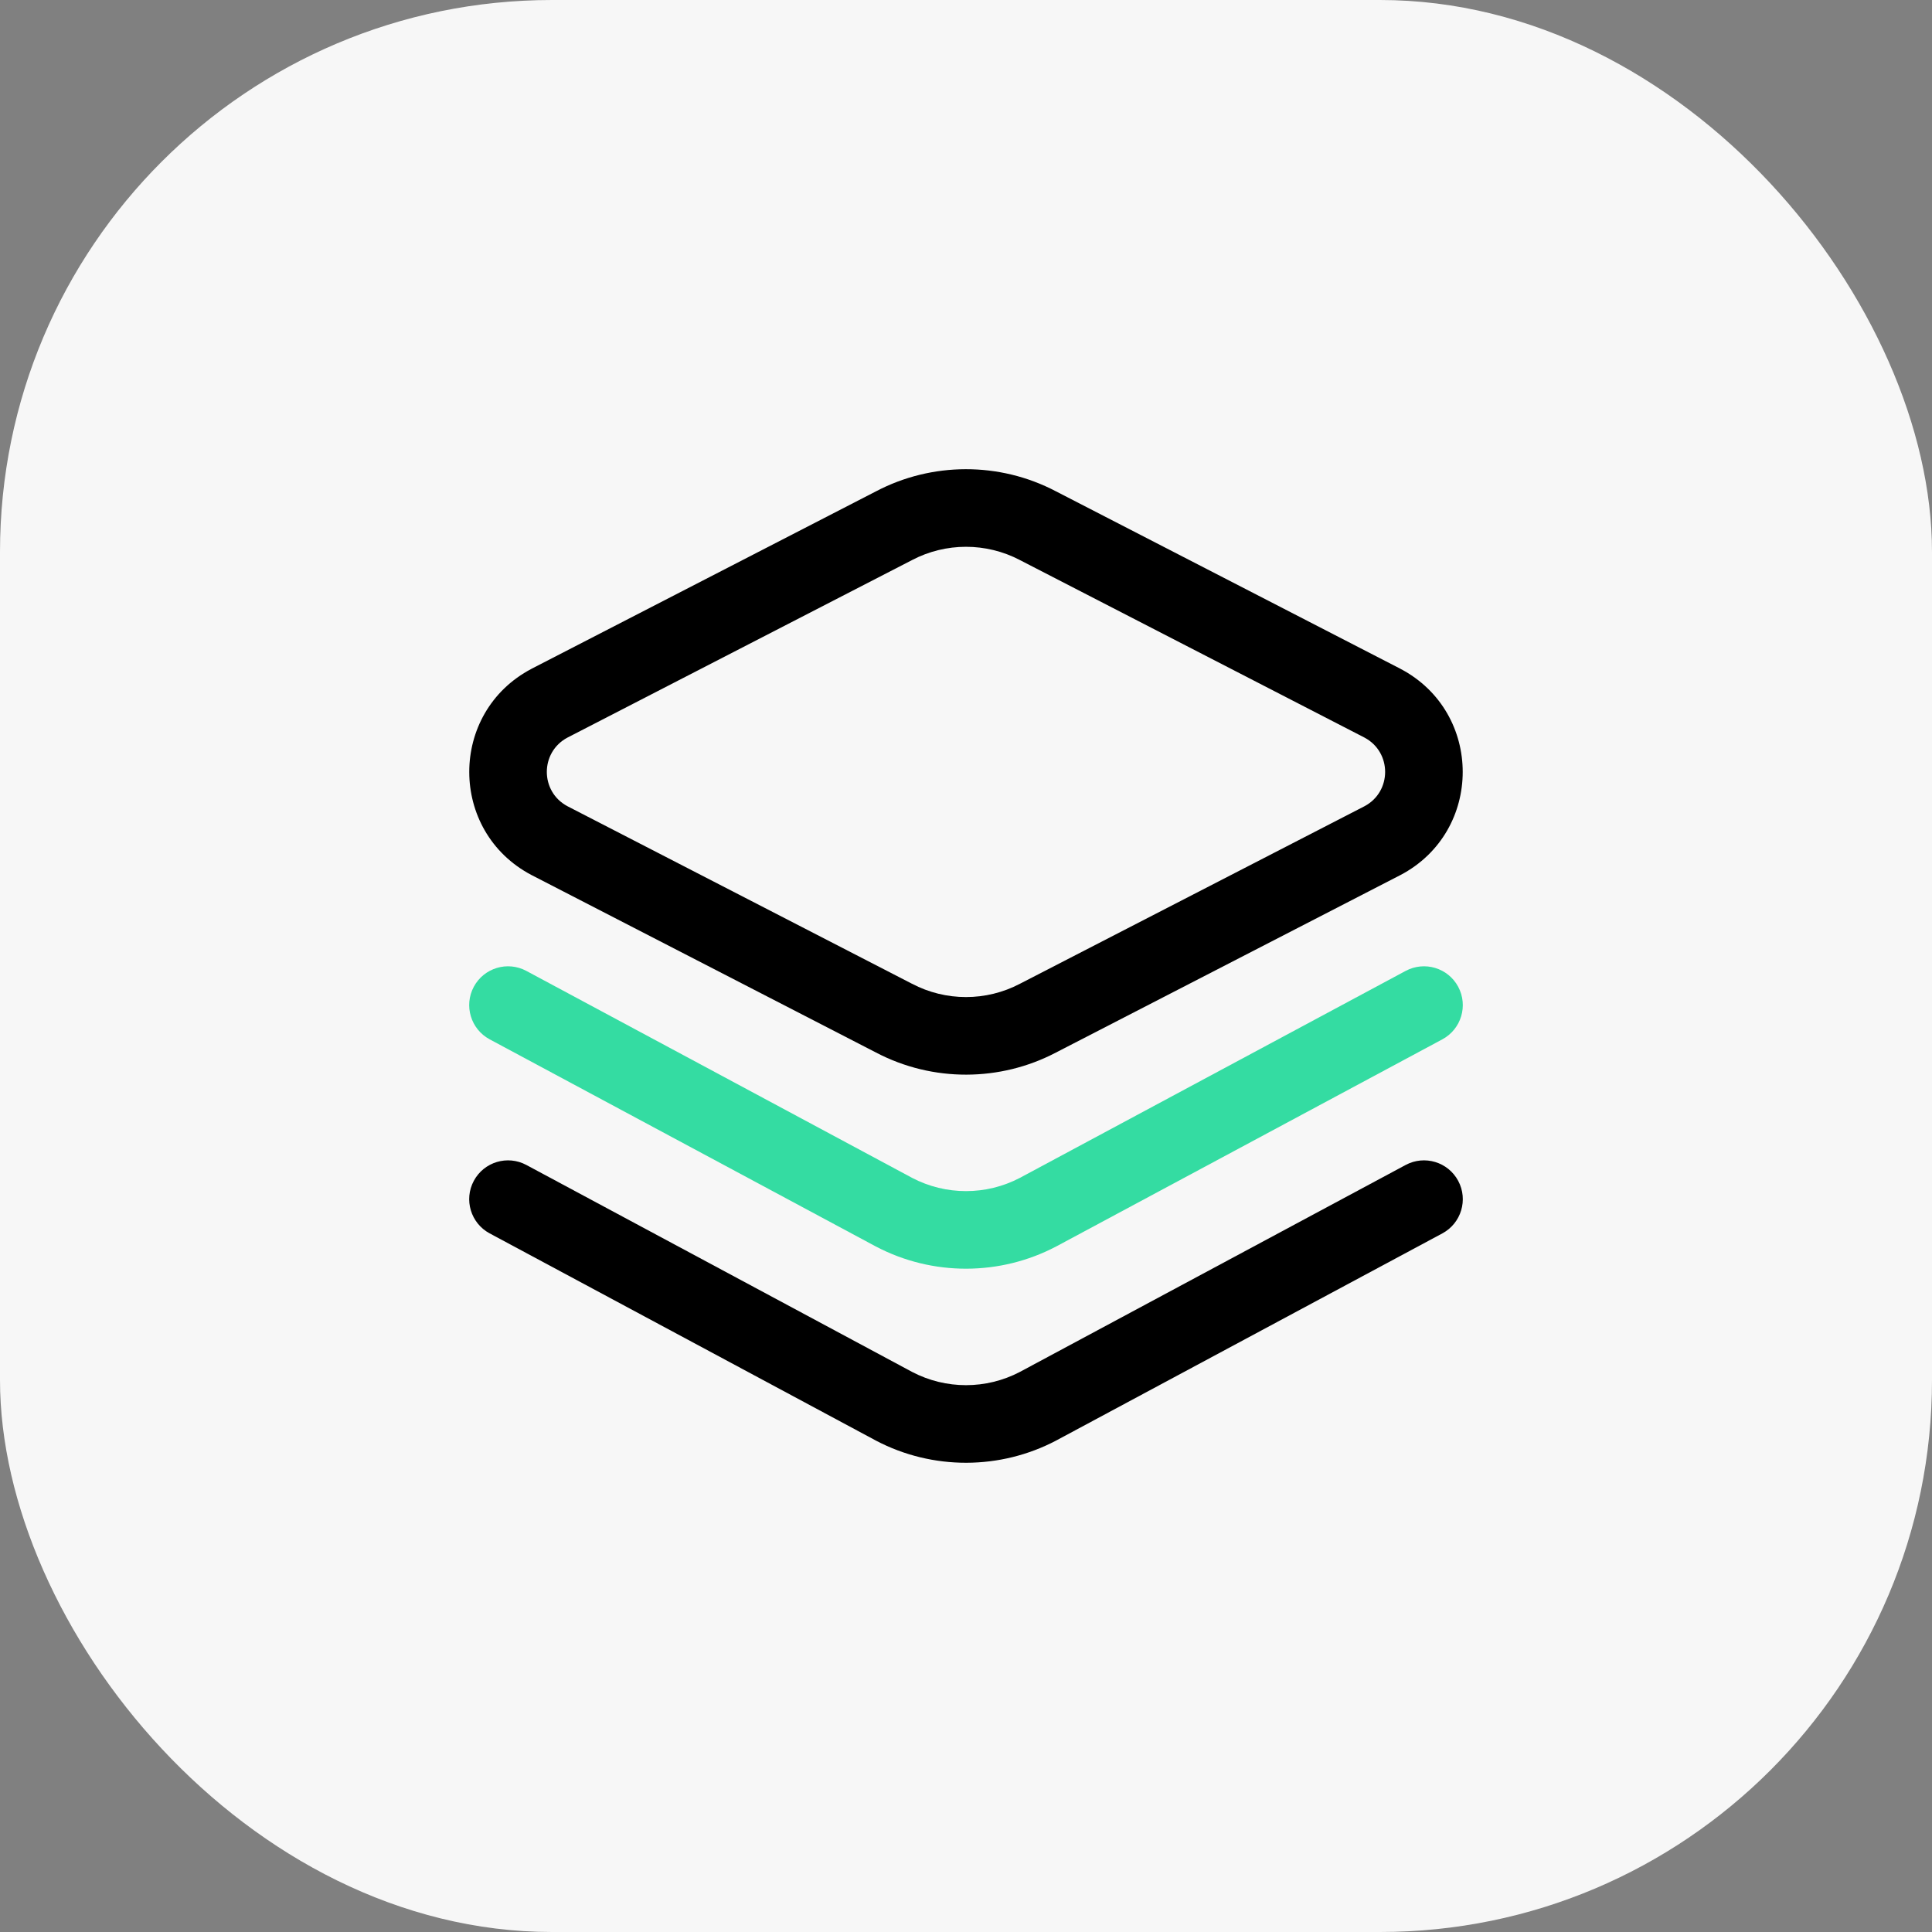 <?xml version="1.0" encoding="UTF-8"?> <svg xmlns="http://www.w3.org/2000/svg" width="70" height="70" viewBox="0 0 70 70" fill="none"><rect x="0" y="0" width="70" height="70" fill="#808080" stroke="none"/><rect width="70" height="70" rx="20" fill="#F7F7F7"></rect><path d="M31.741 38.136L19.267 31.709C19.264 31.707 19.26 31.706 19.257 31.704C16.251 30.123 16.25 25.814 19.257 24.233C19.26 24.231 19.264 24.229 19.267 24.227L31.741 17.801C33.762 16.74 36.209 16.726 38.258 17.801L50.732 24.227C50.735 24.229 50.739 24.231 50.742 24.233C53.748 25.813 53.749 30.122 50.742 31.704C50.739 31.706 50.735 31.707 50.732 31.709L38.258 38.136C36.241 39.194 33.794 39.213 31.741 38.136ZM20.562 29.212L33.033 35.638C33.037 35.64 33.041 35.642 33.044 35.643C34.266 36.286 35.733 36.286 36.955 35.643C36.959 35.642 36.962 35.64 36.965 35.638L49.437 29.212C50.435 28.684 50.436 27.254 49.438 26.724L36.966 20.299C36.962 20.297 36.959 20.295 36.955 20.293C35.733 19.651 34.266 19.651 33.044 20.293C33.04 20.295 33.037 20.297 33.033 20.299L20.561 26.724C19.563 27.253 19.563 28.683 20.562 29.212Z" fill="black"></path><path d="M31.735 52.195C31.732 52.193 31.729 52.191 31.725 52.189L17.742 44.688C17.057 44.321 16.8 43.468 17.167 42.784C17.535 42.099 18.387 41.842 19.071 42.209L33.049 49.708C34.269 50.347 35.731 50.347 36.951 49.708L50.929 42.209C51.614 41.842 52.466 42.099 52.833 42.784C53.2 43.468 52.943 44.321 52.259 44.688L38.275 52.189C38.272 52.191 38.268 52.193 38.265 52.195C36.244 53.257 33.792 53.276 31.735 52.195Z" fill="black"></path><path d="M31.735 45.163C31.732 45.162 31.729 45.16 31.725 45.158L17.742 37.657C17.057 37.289 16.8 36.437 17.167 35.752C17.535 35.068 18.387 34.811 19.071 35.178L33.049 42.677C34.269 43.316 35.731 43.316 36.951 42.677L50.929 35.178C51.614 34.811 52.466 35.068 52.833 35.752C53.2 36.437 52.943 37.289 52.259 37.657L38.275 45.158C38.272 45.16 38.268 45.162 38.265 45.163C36.244 46.226 33.792 46.245 31.735 45.163Z" fill="#34DCA2"></path></svg> 